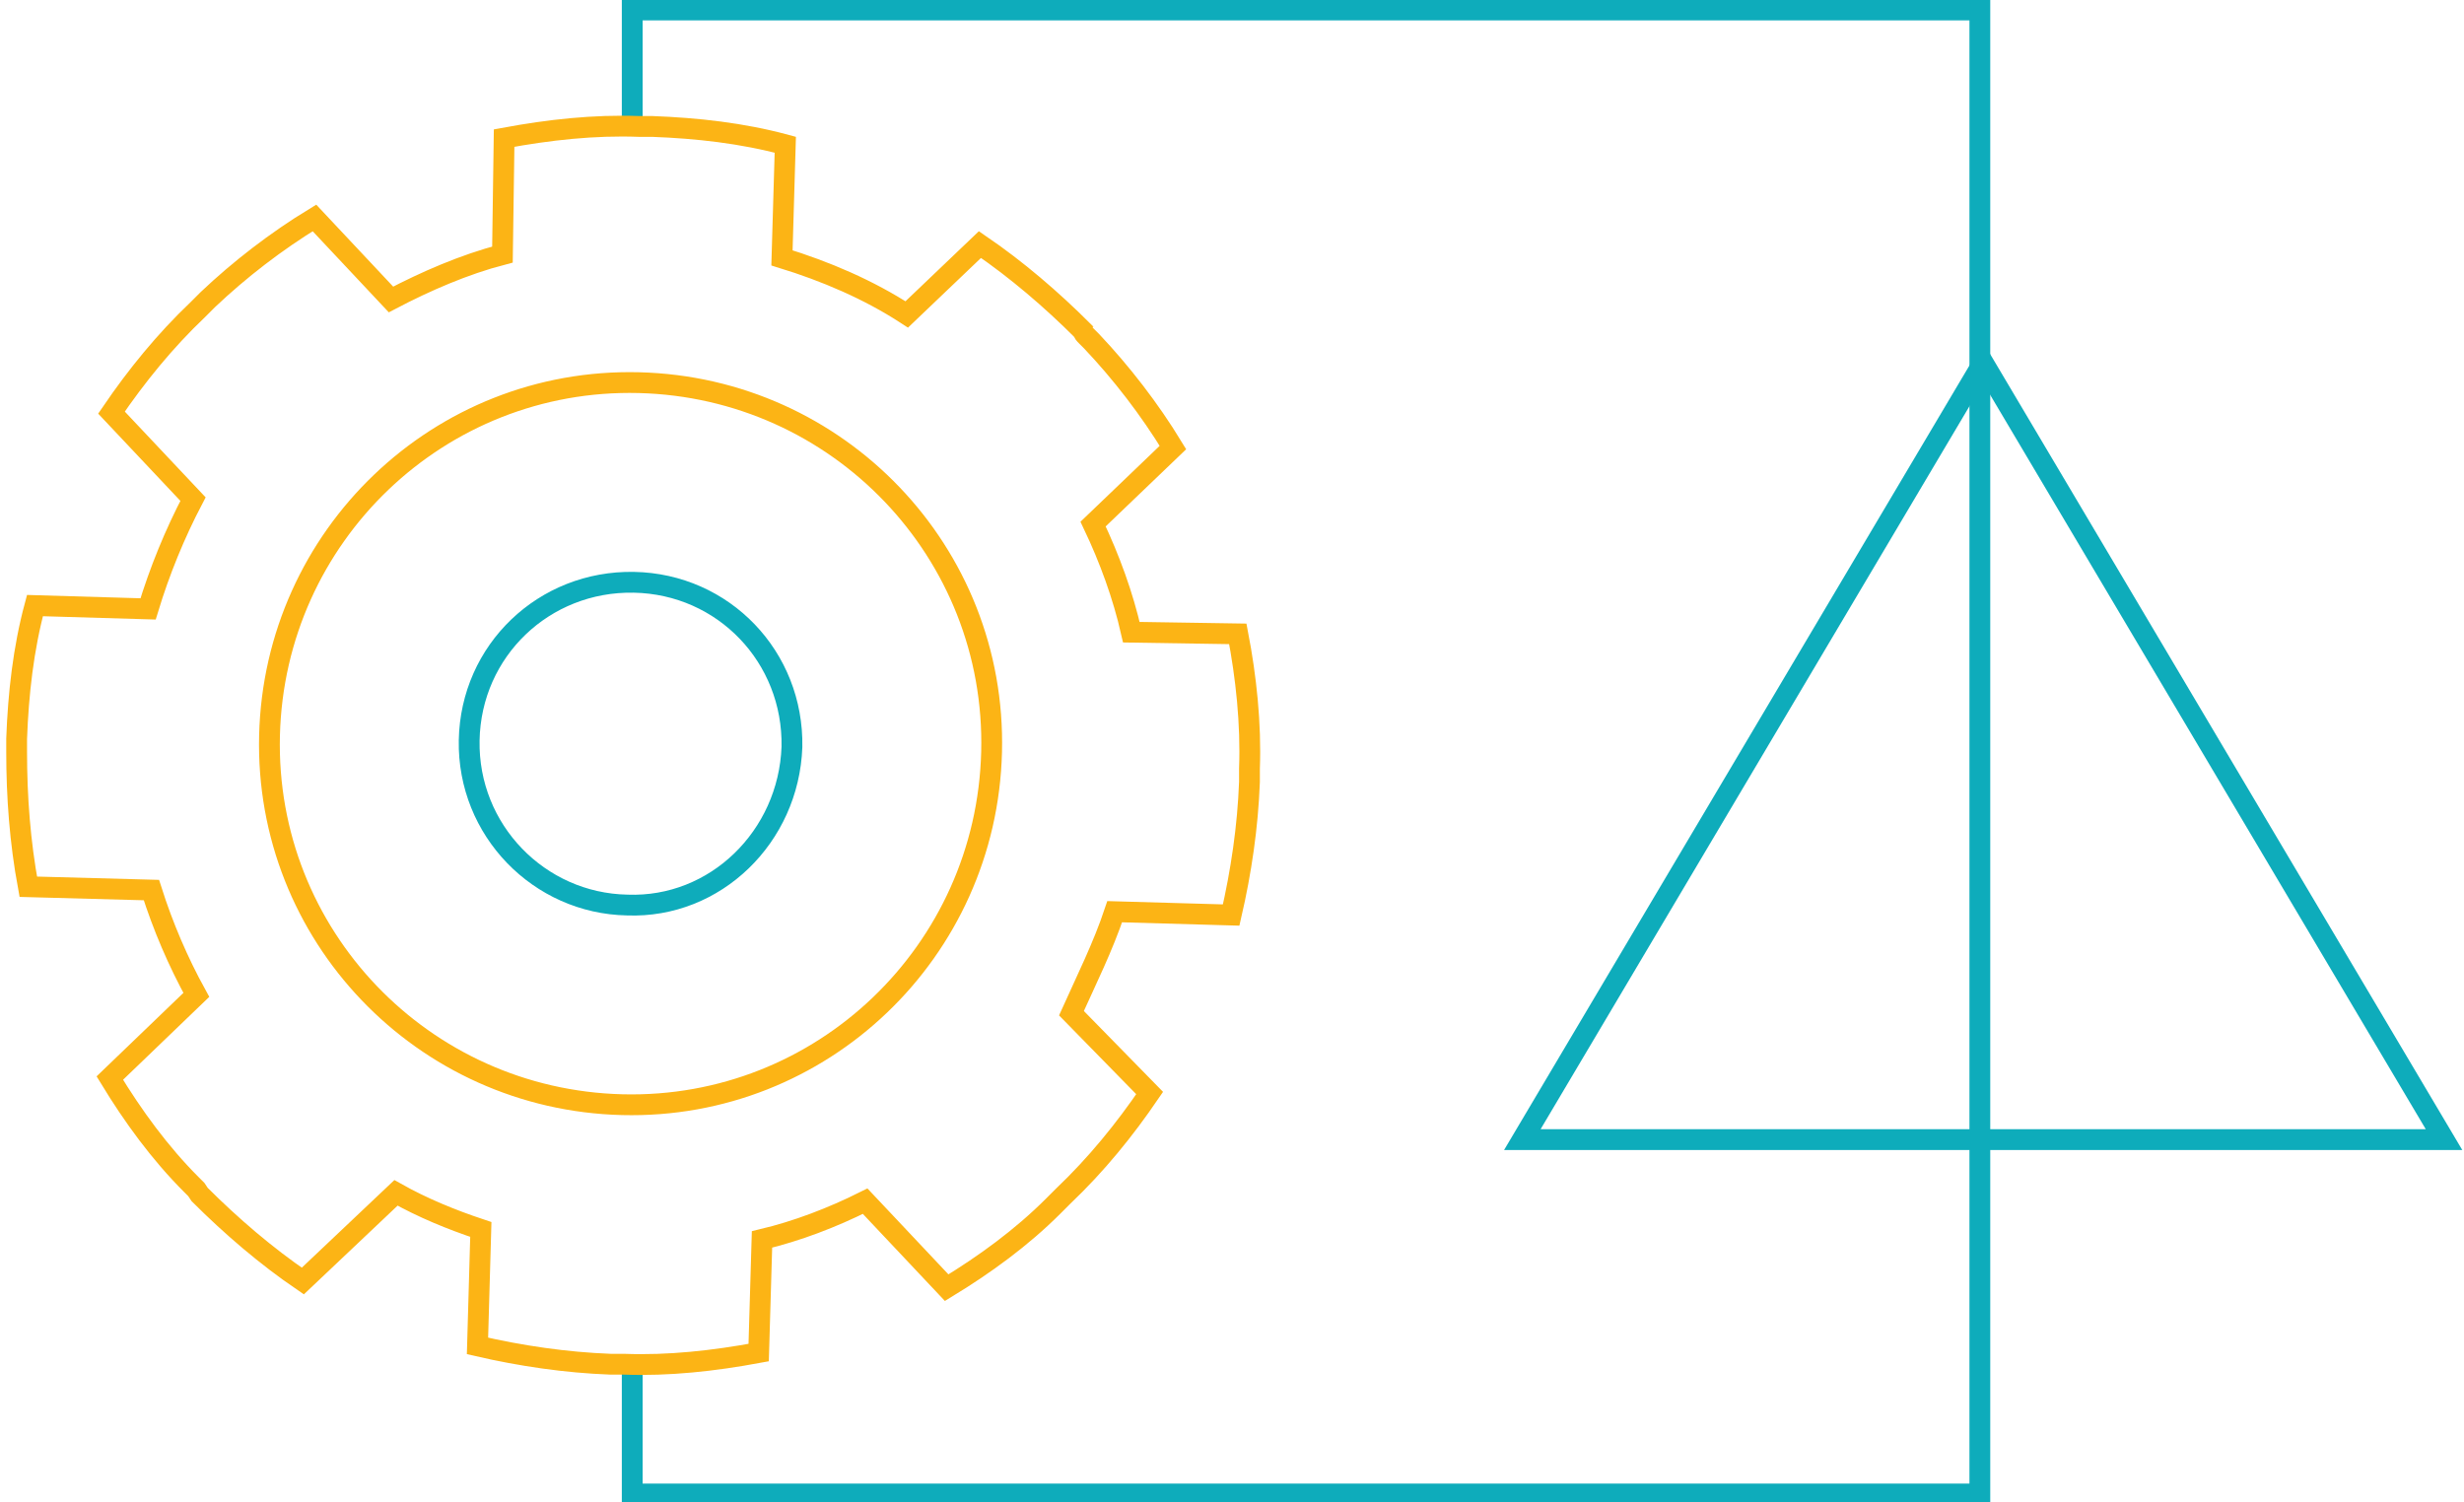 <?xml version="1.0" encoding="utf-8"?>
<!-- Generator: Adobe Illustrator 21.1.0, SVG Export Plug-In . SVG Version: 6.00 Build 0)  -->
<svg version="1.1" id="Layer_1" xmlns="http://www.w3.org/2000/svg" xmlns:xlink="http://www.w3.org/1999/xlink" x="0px" y="0px"
	 viewBox="0 0 148.1 90.3" style="enable-background:new 0 0 148.1 90.3;" xml:space="preserve">
<style type="text/css">
	.st0{fill:none;stroke:#0EACBB;stroke-width:1.25;stroke-miterlimit:10;}
	.st1{fill:none;stroke:#FCB415;stroke-width:1.25;stroke-miterlimit:10;}
</style>
<title>Infrastructure-Automation</title>
<polygon class="st0" points="91.5,68.5 119.2,21.8 146.9,68.5 "/>
<path class="st0" d="M38,82.3v7.5h81V0.6H38v7.1"/>
<path class="st1" d="M67,54.8l7,0.2c0.6-2.6,1-5.3,1.1-8c0-0.1,0-0.3,0-0.4s0-0.3,0-0.4c0.1-2.7-0.2-5.5-0.7-8.1L68,38
	c-0.5-2.2-1.3-4.4-2.3-6.5l4.8-4.6c-1.4-2.3-3.1-4.5-4.9-6.4c-0.1-0.1-0.2-0.2-0.3-0.3s-0.2-0.2-0.2-0.3c-1.9-1.9-4-3.7-6.2-5.2
	l-4.4,4.2c-2.3-1.5-4.9-2.6-7.5-3.4l0.2-6.8c-2.6-0.7-5.3-1-8-1.1c-0.1,0-0.3,0-0.4,0h-0.4c-2.7-0.1-5.4,0.2-8.1,0.7l-0.1,7
	c-2.3,0.6-4.6,1.6-6.7,2.7l-4.6-4.9c-2.3,1.4-4.5,3.1-6.4,4.9c-0.1,0.1-0.2,0.2-0.3,0.3s-0.2,0.2-0.3,0.3c-2,1.9-3.7,4-5.2,6.2
	l4.9,5.2c-1.1,2.1-2,4.3-2.7,6.6l-6.8-0.2c-0.7,2.6-1,5.3-1.1,8c0,0.1,0,0.3,0,0.4s0,0.3,0,0.4c0,2.7,0.2,5.4,0.7,8.1l7.4,0.2
	c0.7,2.2,1.6,4.3,2.7,6.3l-5.2,5c1.4,2.3,3,4.5,4.9,6.4l0.3,0.3l0.2,0.3c1.9,1.9,4,3.7,6.2,5.2l5.6-5.3c1.6,0.9,3.3,1.6,5.1,2.2
	l-0.2,7c2.6,0.6,5.3,1,8,1.1c0.1,0,0.3,0,0.4,0h0.4c2.7,0.1,5.4-0.2,8.1-0.7l0.2-6.8c2.1-0.5,4.2-1.3,6.2-2.3l4.9,5.2
	c2.3-1.4,4.5-3,6.4-4.9c0.1-0.1,0.2-0.2,0.3-0.3s0.2-0.2,0.3-0.3c2-1.9,3.7-4,5.2-6.2l-4.7-4.8C65.3,58.9,66.3,56.9,67,54.8z
	 M37.4,66.4c-12-0.3-21.5-10.2-21.2-22.2S26.4,22.7,38.4,23s21.5,10.2,21.2,22.2l0,0C59.3,57.2,49.4,66.7,37.4,66.4z M38.1,35"/>
<path class="st0" d="M38.1,35c5.4,0.1,9.6,4.5,9.5,9.9l0,0c-0.2,5.4-4.6,9.7-9.9,9.5l0,0c-5.3-0.1-9.6-4.5-9.5-9.9
	S32.7,34.9,38.1,35"/>
</svg>
